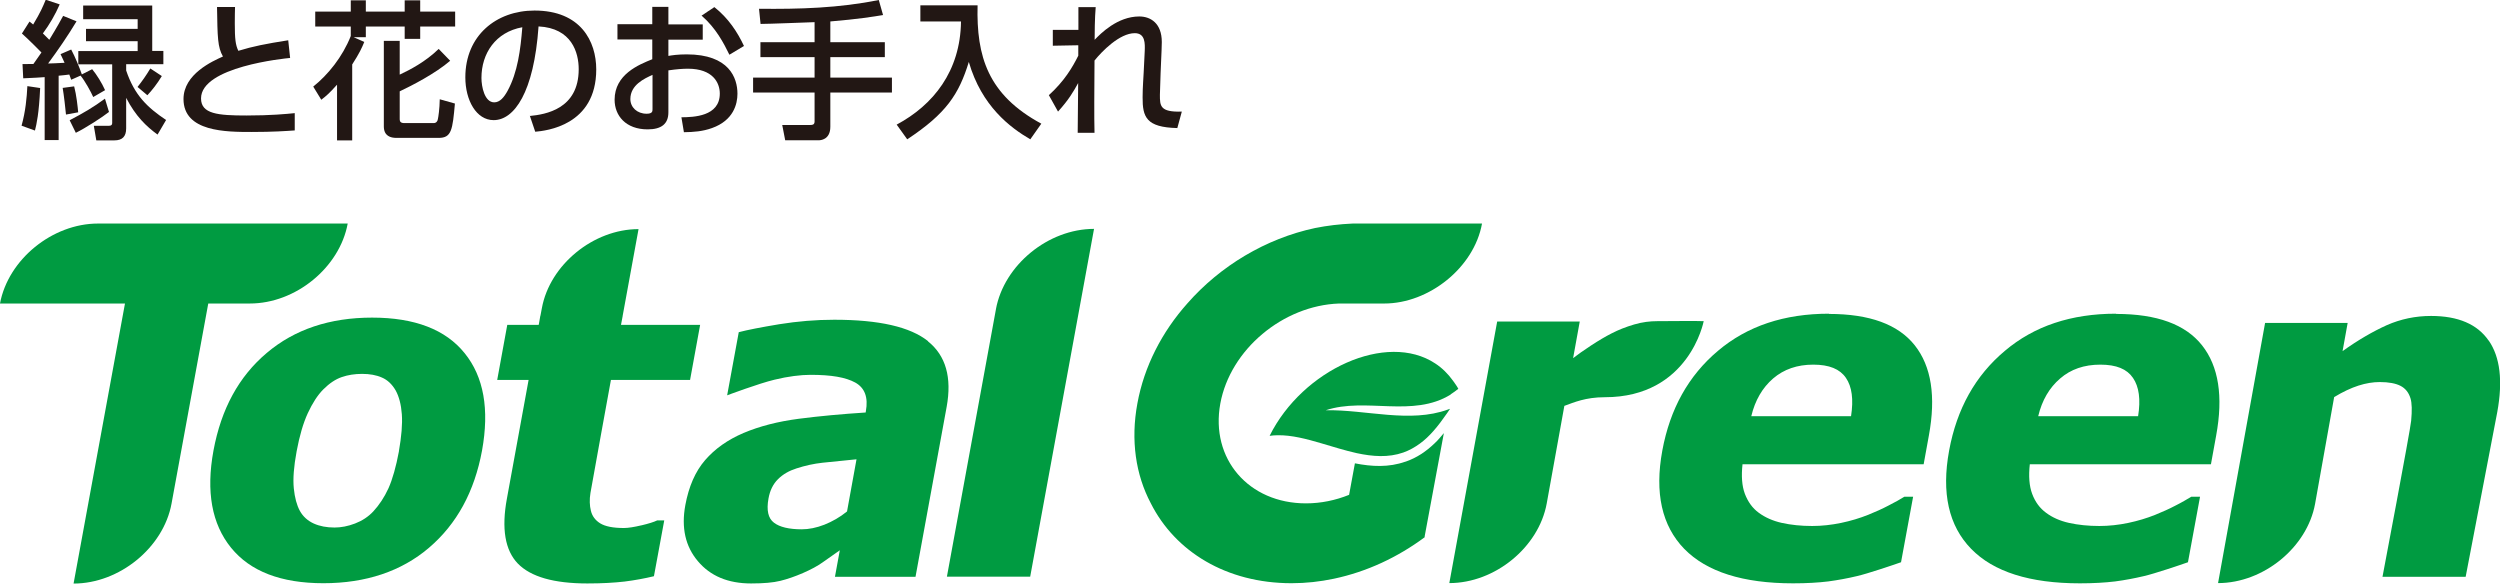 <?xml version="1.0" encoding="UTF-8"?>
<svg id="_レイヤー_2" data-name="レイヤー 2" xmlns="http://www.w3.org/2000/svg" viewBox="0 0 211.03 49.26">
  <defs>
    <style>
      .cls-1 {
        fill: #009b41;
      }

      .cls-2 {
        fill: #221714;
      }
    </style>
  </defs>
  <g id="_レイヤー_1-2" data-name="レイヤー 1">
    <g>
      <g>
        <path class="cls-1" d="M84.07,26.1l-4.14,22.58h7.03l5.39-29.36c-3.87,0-7.59,3.05-8.28,6.77Z"/>
        <path class="cls-1" d="M29.35,18.87H8.27c-3.86,0-7.58,3.04-8.27,6.75h10.55l-4.34,23.64c3.87,0,7.59-3.04,8.27-6.75l3.1-16.89h3.51c3.87,0,7.58-3.04,8.26-6.75Z"/>
        <g>
          <path class="cls-1" d="M118.63,38.97c-1.41.5-2.84.42-4.26.14l-.49,2.66c-1.14.46-2.37.72-3.64.72-4.83,0-8.09-3.75-7.23-8.43.84-4.56,5.29-8.27,10.02-8.44h3.82c3.77,0,7.58-3.03,8.25-6.75h-10.92c-1.11.05-2.13.17-3.18.38-4.16.89-8,3.2-10.77,6.36-2.15,2.41-3.65,5.32-4.22,8.44-.58,3.12-.14,6.03,1.13,8.43,2.06,4.09,6.39,6.75,11.88,6.75,1.23,0,2.39-.13,3.58-.38,2.79-.59,5.38-1.81,7.66-3.5v-.08s1.62-8.71,1.62-8.71c-.26.31-.51.61-.79.87-.71.68-1.49,1.21-2.44,1.54Z"/>
          <path class="cls-1" d="M122.46,33.28c.22-.14.43-.29.64-.46-.13-.25-.29-.45-.44-.67-.44-.61-.94-1.1-1.51-1.47-4.09-2.71-11.19.5-13.98,6.11.22-.03.45-.05.68-.05,1.18-.02,2.43.31,3.72.69.98.29,1.97.6,2.95.82,1.35.29,2.67.39,3.93-.05.51-.18.97-.44,1.41-.76.8-.58,1.51-1.43,2.31-2.59.08-.12.15-.22.23-.34-.06.02-.12.03-.18.06-3.21,1.17-6.89,0-10.31.06,3.38-1.12,7.34.66,10.55-1.33Z"/>
        </g>
        <path class="cls-1" d="M31.42,26.81c-3.58,0-6.55.99-8.9,2.98-2.36,1.99-3.85,4.73-4.5,8.24-.64,3.47-.14,6.2,1.48,8.2,1.62,2,4.22,3,7.8,3s6.58-1,8.92-3c2.34-2,3.83-4.73,4.47-8.2.63-3.48.15-6.22-1.47-8.22-1.61-2-4.22-3-7.81-3ZM33.68,38.07c-.25,1.34-.55,2.39-.89,3.15-.35.76-.78,1.41-1.28,1.95-.42.45-.94.79-1.54,1.02-.6.23-1.18.34-1.73.34-.67,0-1.25-.11-1.76-.34-.5-.23-.9-.58-1.17-1.07-.26-.48-.43-1.11-.51-1.9-.08-.8,0-1.84.24-3.13.24-1.29.55-2.36.94-3.21.4-.86.83-1.53,1.31-2.01.51-.51,1.03-.86,1.56-1.04.52-.18,1.09-.27,1.71-.27.65,0,1.21.1,1.68.31.47.2.86.57,1.16,1.09.28.51.46,1.18.52,2.01.06.83-.03,1.87-.25,3.13Z"/>
        <path class="cls-1" d="M54.16,44.34c-.63.15-1.13.23-1.5.23-.9,0-1.56-.13-1.99-.39-.42-.26-.68-.61-.79-1.06-.11-.44-.13-.95-.04-1.5.09-.56,1.73-9.55,1.73-9.55h6.68l.85-4.65h-6.68l.14-.74v-.02h0l1.34-7.32c-3.81,0-7.49,3.01-8.16,6.67l-.12.64h-.01l-.12.69-.02.08h-2.65l-.85,4.65h2.65l-1.83,10.01c-.47,2.54-.16,4.37.92,5.49,1.09,1.12,3.04,1.68,5.87,1.68,1.23,0,2.27-.06,3.14-.16.87-.11,1.69-.26,2.48-.45l.87-4.71h-.6c-.26.13-.71.27-1.34.42Z"/>
        <path class="cls-1" d="M78.34,28.8c-1.51-1.21-4.14-1.81-7.92-1.81-1.55,0-3.09.13-4.65.38-1.56.26-2.69.48-3.41.67l-.98,5.33s2.66-1,4-1.32c1.14-.28,2.22-.41,3.03-.41,1.79,0,2.97.21,3.78.65.81.45,1.11,1.25.9,2.42l-.02.11c-2,.13-3.88.3-5.65.53-1.76.23-3.31.63-4.66,1.2-1.33.57-2.41,1.33-3.24,2.29-.83.96-1.38,2.23-1.67,3.8-.35,1.9,0,3.48,1.06,4.73,1.05,1.25,2.54,1.88,4.49,1.88,1.04,0,1.87-.07,2.47-.22.61-.15,1.24-.37,1.91-.66.69-.3,1.24-.6,1.66-.9.43-.3.91-.64,1.45-1.02l-.41,2.24h6.8l2.63-14.35c.45-2.48-.07-4.32-1.58-5.53ZM71.49,43.18c-.59.48-1.23.84-1.9,1.11-.67.26-1.31.39-1.91.39-1.08,0-1.87-.19-2.35-.56-.49-.37-.64-1.05-.46-2.04.12-.68.39-1.22.8-1.63.41-.41.93-.71,1.56-.91.74-.24,1.47-.4,2.2-.48.73-.08,1.69-.17,2.87-.29l-.8,4.4Z"/>
        <path class="cls-1" d="M154.39,26.48c-3.77,0-6.9,1.04-9.38,3.14-2.48,2.09-4.04,4.89-4.69,8.41-.66,3.58-.04,6.35,1.85,8.3,1.9,1.94,4.96,2.91,9.19,2.91,1.15,0,2.15-.06,2.96-.16.82-.11,1.64-.26,2.43-.45.85-.19,3.1-.95,3.72-1.17l1.02-5.53h-.74c-.34.21-.79.47-1.33.74-.53.28-1.11.54-1.73.79-.71.28-1.46.51-2.28.68-.82.17-1.63.26-2.44.26-.94,0-1.79-.09-2.56-.26-.76-.17-1.41-.46-1.94-.85-.54-.39-.92-.93-1.18-1.6-.25-.67-.31-1.5-.2-2.5h15.29l.44-2.42c.61-3.31.21-5.85-1.19-7.62-1.4-1.77-3.82-2.65-7.24-2.65ZM156.25,35.13h-8.42c.32-1.34.94-2.4,1.84-3.18.91-.78,2.04-1.17,3.39-1.17s2.25.37,2.76,1.12c.51.74.65,1.82.43,3.24Z"/>
        <path class="cls-1" d="M178.61,26.48c-3.77,0-6.9,1.04-9.38,3.14-2.49,2.09-4.05,4.89-4.7,8.41-.66,3.58-.04,6.35,1.86,8.3,1.89,1.94,4.95,2.91,9.18,2.91,1.15,0,2.15-.06,2.97-.16.83-.11,1.63-.26,2.43-.45.85-.19,3.11-.95,3.72-1.17l1.02-5.53h-.74c-.35.21-.78.47-1.32.74-.53.28-1.11.54-1.73.79-.7.28-1.46.51-2.27.68-.81.17-1.63.26-2.44.26-.94,0-1.79-.09-2.56-.26-.76-.17-1.41-.46-1.93-.85-.54-.39-.93-.93-1.18-1.6-.25-.67-.31-1.5-.2-2.5h15.29l.44-2.42c.61-3.31.21-5.85-1.19-7.62-1.4-1.77-3.81-2.65-7.24-2.65ZM180.47,35.13h-8.42c.32-1.34.94-2.4,1.85-3.18.9-.78,2.03-1.17,3.39-1.17s2.25.37,2.76,1.12c.51.74.66,1.82.43,3.24Z"/>
        <path class="cls-1" d="M210.07,28.75c-.95-1.38-2.57-2.08-4.86-2.08-1.31,0-2.56.26-3.74.78-1.17.53-2.42,1.25-3.73,2.19l.43-2.38h-6.97l-3.97,21.96c3.83,0,7.52-3.01,8.19-6.69l1.61-9.01c.74-.45,1.43-.77,2.05-.97.62-.2,1.23-.3,1.8-.3.75,0,1.34.11,1.75.32.41.21.69.56.84,1.04.13.41.14,1.05.06,1.91-.08.86-2.42,13.17-2.42,13.17h7.02l2.67-13.91c.48-2.63.24-4.64-.72-6.03Z"/>
        <path class="cls-1" d="M143.81,27.11c-.22-.03-3.7,0-3.92,0-.59,0-1.24.07-1.95.28-.71.21-1.34.46-1.9.75-.51.26-1.09.6-1.73,1.02-.65.43-1.15.78-1.52,1.07l.56-3.09h-6.97l-4.04,22.08c3.85,0,7.54-3.02,8.22-6.71l1.49-8.25c.81-.29,1.78-.73,3.42-.73,7.12,0,8.34-6.41,8.34-6.41Z"/>
      </g>
      <g>
        <path class="cls-2" d="M3.39,7.43c-.1,2.17-.3,3.04-.44,3.59l-1.13-.41c.34-1.22.44-2.37.49-3.34l1.08.16ZM1.9,5.41c.33,0,.73-.01.92-.01.21-.3.48-.69.68-.97-.16-.16-1.01-1.03-1.65-1.6l.64-1.01c.06.05.26.21.31.25.63-1.05.82-1.51,1.06-2.09l1.18.39c-.38.87-.85,1.68-1.42,2.45.26.25.4.39.54.54.69-1.13.98-1.67,1.17-2.02l1.13.46c-.74,1.23-1.55,2.41-2.4,3.56.31-.01.75-.02,1.39-.06-.23-.49-.26-.58-.34-.73l.9-.39c.34.64.7,1.53.9,2.1l.87-.44c.38.46.82,1.16,1.09,1.77l-1,.58c-.19-.43-.7-1.36-1.07-1.81l-.79.35c-.05-.15-.11-.29-.16-.44-.21.03-.45.06-.9.1v5.43h-1.18v-5.31c-.4.03-.85.06-1.81.1l-.06-1.21ZM6.26,7.29c.19.72.3,1.72.34,2.19l-1.03.19c-.04-.45-.18-1.68-.28-2.25l.97-.13ZM9.2,9.45c-.54.43-2.01,1.38-2.8,1.76l-.52-1.06c1.18-.62,1.99-1.09,2.98-1.82l.34,1.12ZM12.85.47v3.83h.94v1.12h-3.14v.53c.7,2.09,1.8,3.13,3.37,4.18l-.72,1.23c-.95-.69-1.85-1.55-2.65-3.1v2.58c0,.7-.34,1.01-.99,1.01h-1.53l-.21-1.23h1.27c.21,0,.28-.09.28-.23v-4.96h-2.86v-1.12h5.01v-.83h-4.36v-1.04h4.36v-.82h-4.6V.47h5.84ZM13.66,6.42c-.38.64-.85,1.23-1.22,1.62l-.83-.7c.41-.52.7-.93,1.08-1.56l.97.64Z"/>
        <path class="cls-2" d="M24.5,4.89c-.53.05-7.53.75-7.53,3.42,0,1.31,1.43,1.44,3.83,1.44,2.06,0,3.39-.13,4.08-.2v1.46c-.74.05-1.81.13-3.62.13-2.16,0-5.77,0-5.77-2.78,0-2.11,2.46-3.2,3.33-3.59-.45-.79-.46-1.6-.5-4.18h1.52c-.01.4-.02.75-.02,1.38,0,1.31.06,1.83.3,2.32,1.24-.38,2.3-.59,4.21-.89l.16,1.49Z"/>
        <path class="cls-2" d="M26.44,7.31c1.24-.99,2.47-2.5,3.17-4.27v-.8h-3V.98h3V.03h1.27v.95h3.28V.03h1.31v.95h2.95v1.26h-2.95v1.04h-1.31v-1.04h-3.28v.9h-1.03l.9.4c-.2.49-.4.94-1.02,1.9v6.41h-1.28v-4.7c-.67.75-.94.97-1.33,1.27l-.68-1.11ZM32.41,3.45h1.33v2.85c.85-.4,2.16-1.07,3.29-2.17l.97,1c-1.24,1.07-3.24,2.1-4.26,2.58v2.37c0,.19.1.31.38.31h2.49c.21,0,.33-.16.35-.33.04-.16.15-.88.16-1.68l1.28.36c-.2,2.22-.28,2.9-1.37,2.9h-3.57c-.49,0-1.06-.16-1.06-.97V3.45Z"/>
        <path class="cls-2" d="M44.72,9.79c1.33-.13,4.13-.58,4.13-3.95,0-1.39-.58-3.47-3.39-3.61-.39,5.59-2.06,7.91-3.79,7.91-1.46,0-2.39-1.67-2.39-3.61,0-3.53,2.61-5.64,5.84-5.64,3.91,0,5.21,2.61,5.21,4.97,0,4.75-4.26,5.18-5.15,5.26l-.46-1.36ZM40.64,6.58c0,.73.26,2.06,1.08,2.06.48,0,.83-.43,1.13-.98.85-1.56,1.09-3.48,1.24-5.36-2.26.41-3.45,2.21-3.45,4.28Z"/>
        <path class="cls-2" d="M59.32,2.06v1.29h-2.9v1.37c.28-.05.78-.13,1.55-.13,3.59,0,4.28,2,4.28,3.32,0,.87-.33,2.25-2.15,2.9-.78.28-1.53.34-2.37.35l-.21-1.26c1.01-.01,3.24-.06,3.24-2,0-.92-.59-2.1-2.69-2.1-.44,0-.96.04-1.65.14v3.54c0,.98-.59,1.44-1.75,1.44-1.85,0-2.79-1.16-2.79-2.5,0-2.14,2.04-2.96,3.18-3.42v-1.67h-2.94v-1.29h2.94V.58h1.36v1.48h2.9ZM55.08,6.32c-.69.31-1.87.85-1.87,2.04,0,.7.57,1.24,1.37,1.24.5,0,.5-.21.5-.39v-2.89ZM60.3.6c1.19.94,1.95,2.11,2.5,3.28l-1.23.74c-.48-.98-1.14-2.26-2.35-3.3l1.08-.72Z"/>
        <path class="cls-2" d="M68.77,1.87c-.65.02-3.86.15-4.57.15l-.13-1.28c3.39.04,6.78-.06,10.11-.74l.36,1.27c-.78.13-2.14.35-4.45.54v1.75h4.6v1.26h-4.6v1.73h5.2v1.26h-5.2v2.89c0,1.12-.87,1.14-.97,1.14h-2.84l-.25-1.29h2.35c.16,0,.38,0,.38-.29v-2.45h-5.19v-1.26h5.19v-1.73h-4.57v-1.26h4.57v-1.68Z"/>
        <path class="cls-2" d="M77.68.45h4.84c-.11,4.32.87,7.55,5.38,9.99l-.93,1.32c-1.7-.99-4.11-2.8-5.19-6.53-.84,2.73-1.9,4.35-5.2,6.53l-.89-1.24c3.08-1.65,5.38-4.5,5.43-8.71h-3.43V.45Z"/>
        <path class="cls-2" d="M88.53,8.04c1.33-1.21,2-2.36,2.49-3.34v-.88l-2.15.04v-1.34h2.16V.6h1.46c-.08.9-.09,2.27-.09,2.76.5-.52,1.92-1.97,3.77-1.97.93,0,1.9.55,1.9,2.16,0,.16-.01.35-.02.72l-.08,1.87c-.01.34-.06,1.63-.06,1.87,0,.92,0,1.47,1.85,1.41l-.38,1.39c-2.63-.06-2.94-.93-2.93-2.6,0-.84.08-1.78.09-2.09l.09-1.83c.02-.59.06-1.49-.84-1.49-1.29,0-2.79,1.55-3.4,2.31-.01.74-.02,2.94-.02,3.52,0,.99,0,1.92.02,2.58h-1.42c.01-.59.04-3.53.04-4.2-.4.72-.77,1.38-1.7,2.41l-.77-1.38Z"/>
      </g>
    </g>
  </g>
</svg>